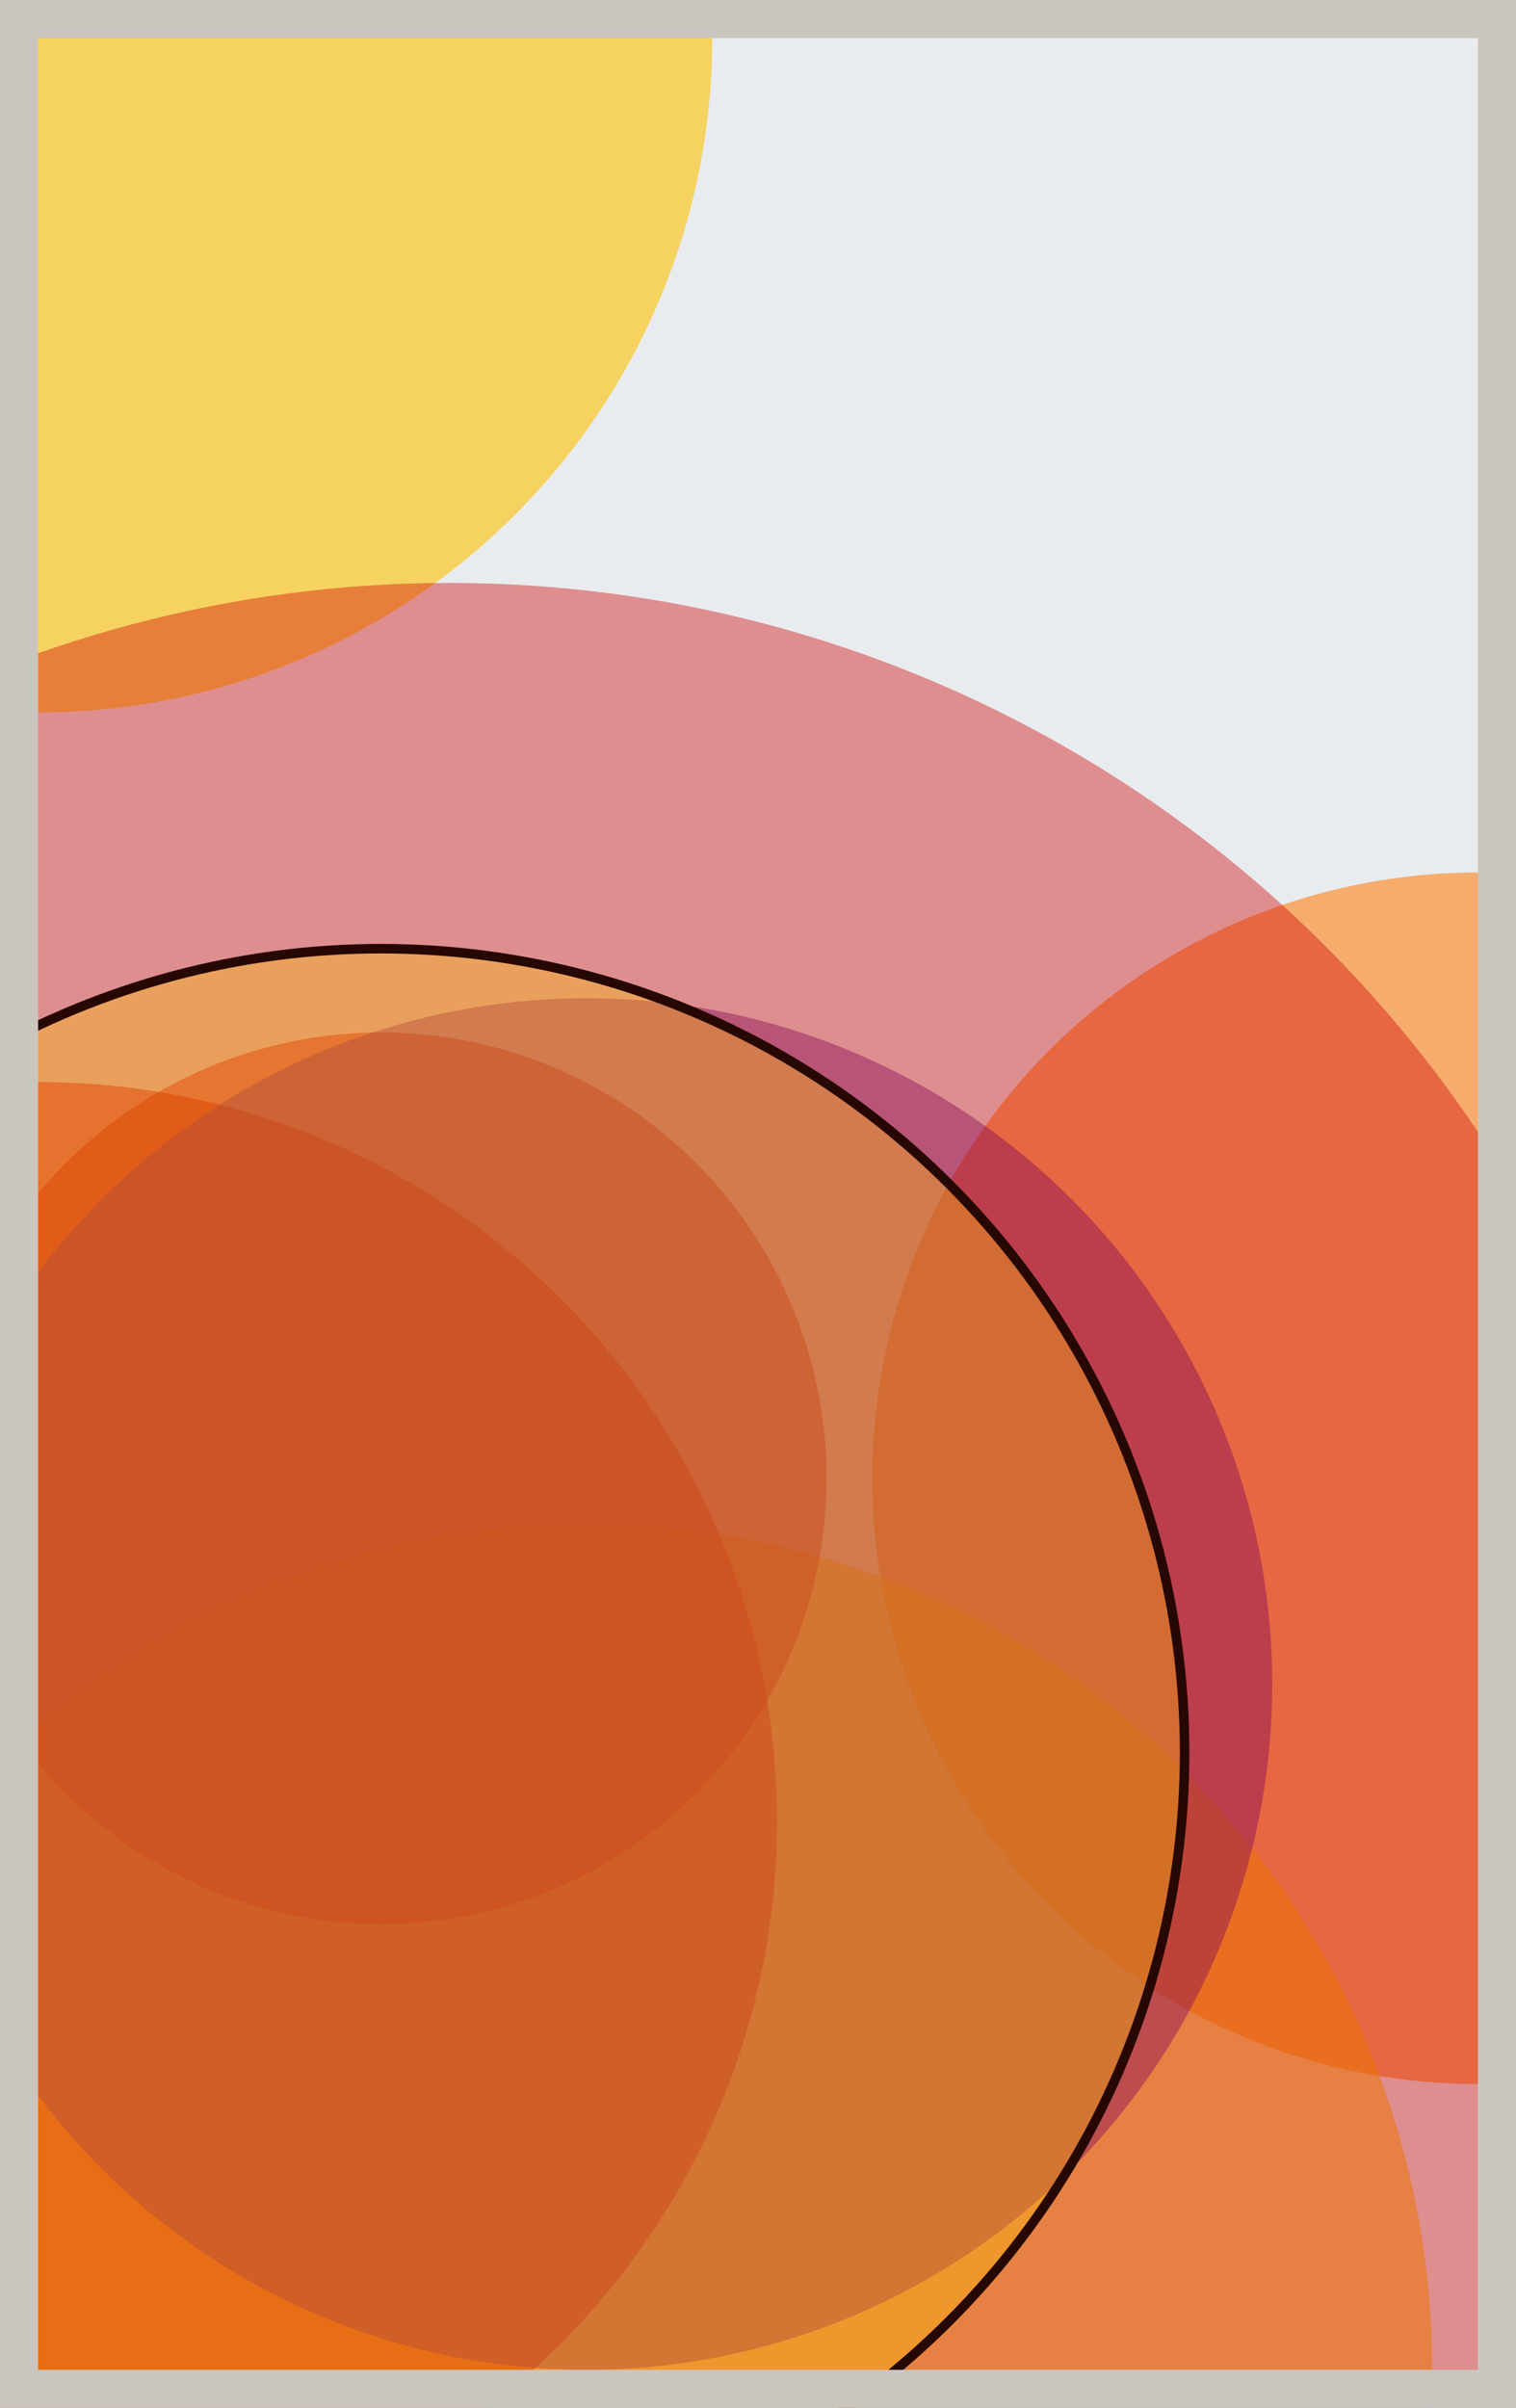 <svg width="398" height="632" viewBox="0 0 398 632" fill="none" xmlns="http://www.w3.org/2000/svg"><rect x="0" y="0" width="398" height="632" fill="#e9ecef"/><circle cx="10" cy="10" r="177" fill="#FFC300" fill-opacity="0.6"><animate attributeName="r" values="177;2;177" dur="21.2" repeatCount="indefinite" /></circle><circle cx="388" cy="388" r="159" fill="#FF7900" fill-opacity="0.55"><animate attributeName="r" values="159;2;159" dur="18.8" repeatCount="indefinite" /></circle><circle cx="154" cy="622" r="222" fill="#FFC300" fill-opacity="0.53"><animate attributeName="r" values="222;2;222" dur="17.2" repeatCount="indefinite" /></circle><circle cx="10" cy="478" r="194" fill="#D00000" fill-opacity="0.50"><animate attributeName="r" values="194;2;194" dur="16.4" repeatCount="indefinite" /></circle><circle cx="100" cy="388" r="117" fill="#D00000" fill-opacity="0.47"><animate attributeName="r" values="117;2;117" dur="14.8" repeatCount="indefinite" /></circle><circle cx="154" cy="442" r="180" fill="#5A189A" fill-opacity="0.45"><animate attributeName="r" values="180;2;180" dur="12.4" repeatCount="indefinite" /></circle><circle cx="118" cy="478" r="325" fill="#D00000" fill-opacity="0.40"><animate attributeName="r" values="325;2;325" dur="11.6" repeatCount="indefinite" /></circle><circle cx="100" cy="460" r="211" fill="#FFC300" fill-opacity="0.35" stroke="#260701" stroke-width="2.5"><animate attributeName="r" values="211;2;211" dur="9.2" repeatCount="indefinite" /></circle><rect x="5" y="5" width="388" height="622" stroke="#cbc5bf" stroke-width="10"/></svg>